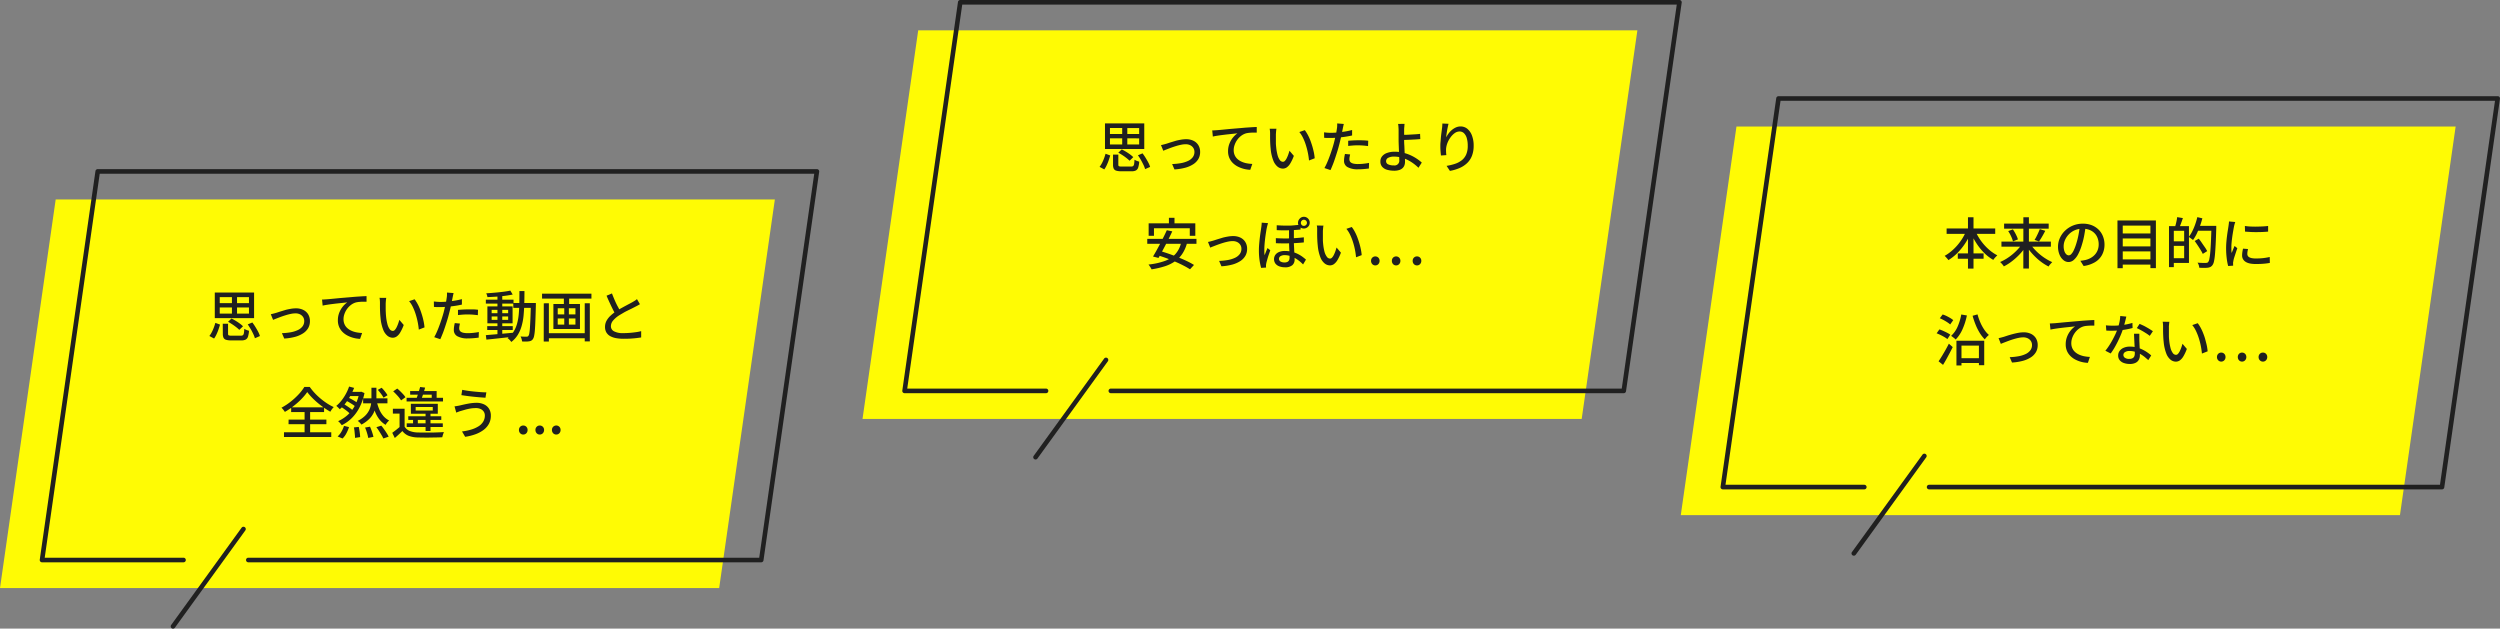 <svg xmlns="http://www.w3.org/2000/svg" viewBox="0 0 1626.04 408.87"><rect x="0" y="0" width="1626.04" height="408.87" fill="#808080" stroke="none"/><defs><style>.cls-1{fill:#fffb04;}.cls-2{fill:#202020;}</style></defs><g id="レイヤー_2" data-name="レイヤー 2"><g id="レイヤー_1-2" data-name="レイヤー 1"><polygon class="cls-1" points="1227.38 335.03 1560.97 335.03 1597.19 82.29 1129.43 82.29 1093.21 335.03 1185.21 335.03 1227.38 335.03"/><path class="cls-2" d="M1588.32,318.3H1254.73a1.5,1.5,0,0,1,0-3H1587l35.79-249.74H1158.08L1122.29,315.3h90.27a1.5,1.5,0,0,1,0,3h-92a1.5,1.5,0,0,1-1.49-1.72l36.22-252.74a1.51,1.51,0,0,1,1.49-1.28h467.76a1.52,1.52,0,0,1,1.13.51,1.54,1.54,0,0,1,.35,1.2L1589.8,317A1.5,1.5,0,0,1,1588.32,318.3Z"/><path class="cls-2" d="M1205.75,361.43a1.47,1.47,0,0,1-.88-.29,1.49,1.49,0,0,1-.33-2.09l45.82-63.27a1.5,1.5,0,1,1,2.42,1.76L1207,360.81A1.51,1.51,0,0,1,1205.75,361.43Z"/><path class="cls-2" d="M1279,149.83l3.1,1a42.13,42.13,0,0,1-3.84,7.35,40.41,40.41,0,0,1-5.07,6.3,31.29,31.29,0,0,1-5.93,4.71,6,6,0,0,0-.7-.95l-.9-1a9.24,9.24,0,0,0-.84-.83,27,27,0,0,0,4.33-3,33.71,33.71,0,0,0,4-3.95,35,35,0,0,0,3.37-4.64A34.2,34.2,0,0,0,1279,149.83Zm-12.89-1.22h31.61v3.49h-31.61Zm7.27,16.2h16.78v3.46h-16.78ZM1280,141.3h3.6v33.41H1280Zm4.68,8.64a35,35,0,0,0,3.59,6.43,33.68,33.68,0,0,0,5,5.63,26.14,26.14,0,0,0,5.83,4.07c-.27.24-.57.53-.9.88a14.26,14.26,0,0,0-1,1.1,10.76,10.76,0,0,0-.73,1,28.61,28.61,0,0,1-6-4.62,38.29,38.29,0,0,1-5-6.25,44.64,44.64,0,0,1-3.84-7.27Z"/><path class="cls-2" d="M1315.31,158.44l2.74,1.15a31.43,31.43,0,0,1-2.94,4.12,39.06,39.06,0,0,1-3.62,3.78,40.56,40.56,0,0,1-4,3.26,32.26,32.26,0,0,1-4.16,2.52,6.62,6.62,0,0,0-.68-1l-.88-1a5.66,5.66,0,0,0-.89-.84,30.44,30.44,0,0,0,4.14-2.16,34.2,34.2,0,0,0,4-2.9,37.71,37.71,0,0,0,3.53-3.37A25.81,25.81,0,0,0,1315.31,158.44Zm-13.54-1.3h32.15v3.28h-32.15Zm1.73-11.7h29v3.28h-29Zm2.67,4.86,3.06-1.11q.68,1,1.35,2.19c.44.79.83,1.57,1.17,2.32a16.52,16.52,0,0,1,.75,2l-3.24,1.29a15.4,15.4,0,0,0-.68-2.07c-.31-.78-.68-1.57-1.1-2.39S1306.62,151,1306.17,150.3Zm9.86-9h3.6v33.37H1316Zm4.39,17.17a27.22,27.22,0,0,0,2.76,3.57,34,34,0,0,0,3.51,3.36,34.41,34.41,0,0,0,4,2.9,31.27,31.27,0,0,0,4.13,2.2,11.1,11.1,0,0,0-.83.84c-.31.35-.61.7-.88,1a6.92,6.92,0,0,0-.67,1,33.14,33.14,0,0,1-4.18-2.52,35.27,35.27,0,0,1-4-3.3,43.39,43.39,0,0,1-3.6-3.83,33,33,0,0,1-2.93-4.1Zm6.3-9.43,3.57,1.08-1.35,2.5c-.47.86-.94,1.66-1.41,2.42s-.9,1.43-1.31,2l-2.92-1a22,22,0,0,0,1.24-2.18c.42-.82.83-1.66,1.21-2.52S1326.46,149.74,1326.72,149Z"/><path class="cls-2" d="M1356.57,147.06q-.36,2.77-.92,5.85a50.25,50.25,0,0,1-1.5,6.1,33.25,33.25,0,0,1-2.43,6.21,12.64,12.64,0,0,1-2.93,3.87,5.14,5.14,0,0,1-3.35,1.34,5.24,5.24,0,0,1-3.35-1.25,8.85,8.85,0,0,1-2.52-3.49,13.24,13.24,0,0,1-1-5.24,13.66,13.66,0,0,1,1.24-5.72,15.58,15.58,0,0,1,3.44-4.79,16.31,16.31,0,0,1,5.11-3.27,16.62,16.62,0,0,1,6.3-1.19,15.75,15.75,0,0,1,5.85,1,13.18,13.18,0,0,1,4.47,2.9,12.48,12.48,0,0,1,2.82,4.34,14.33,14.33,0,0,1,1,5.29,14.05,14.05,0,0,1-1.57,6.71,12.32,12.32,0,0,1-4.59,4.79,19.45,19.45,0,0,1-7.42,2.5l-2.12-3.38c.62-.07,1.2-.15,1.73-.23l1.47-.27a13.39,13.39,0,0,0,3.3-1.23,11,11,0,0,0,2.79-2.1,9.39,9.39,0,0,0,1.92-3,10.21,10.21,0,0,0,.71-3.89,11.41,11.41,0,0,0-.69-4,9,9,0,0,0-2-3.22,9.27,9.27,0,0,0-3.28-2.15,11.92,11.92,0,0,0-4.39-.77,12.73,12.73,0,0,0-5.26,1,12.41,12.41,0,0,0-6.33,6.45,9.72,9.72,0,0,0-.83,3.81,10,10,0,0,0,.5,3.41,4.81,4.81,0,0,0,1.26,2,2.35,2.35,0,0,0,1.55.65,2.37,2.37,0,0,0,1.62-.81,9.26,9.26,0,0,0,1.67-2.57,31.48,31.48,0,0,0,1.68-4.5,47,47,0,0,0,1.38-5.53,54.23,54.23,0,0,0,.81-5.74Z"/><path class="cls-2" d="M1377.23,143.39h25v31h-3.56V146.74h-18v27.68h-3.42Zm2.41,8.46h20.27v3.24h-20.27Zm0,8.42h20.27v3.24h-20.27Zm0,8.46h20.27v3.35h-20.27Z"/><path class="cls-2" d="M1410.75,147.1h3.13v26.64h-3.13Zm1.83,9.86h9.61v2.95h-9.61Zm.15-9.86h11V171h-11v-3.06h7.88V150.12h-7.88Zm3.34-5.87,3.71.61c-.38,1.15-.79,2.32-1.22,3.49s-.83,2.18-1.19,3l-2.7-.65c.17-.59.35-1.27.54-2s.37-1.52.52-2.3S1416,141.85,1416.07,141.23Zm13.11,0,3.27.76a54.85,54.85,0,0,1-1.63,5.25q-1,2.59-2.07,4.88a27.22,27.22,0,0,1-2.38,4,6.59,6.59,0,0,0-.81-.66l-1-.74a9.08,9.08,0,0,0-1-.58,21.55,21.55,0,0,0,2.29-3.63,38.18,38.18,0,0,0,1.91-4.48Q1428.6,143.64,1429.18,141.23Zm-1.73,15.52,2.66-1.52c.65.82,1.33,1.73,2,2.72s1.37,2,2,2.9,1.11,1.76,1.49,2.48l-2.88,1.8a21.44,21.44,0,0,0-1.4-2.55c-.6-1-1.24-2-1.91-3S1428.1,157.61,1427.45,156.75Zm1.26-9.83h10.8v3.13h-10.8Zm9.61,0h3.17v1.62c-.12,4.1-.25,7.58-.4,10.42s-.3,5.18-.48,7a31.31,31.31,0,0,1-.65,4.25,6,6,0,0,1-.92,2.2,4,4,0,0,1-1.4,1.24,5.82,5.82,0,0,1-1.77.48,17.08,17.08,0,0,1-2.43.09c-1,0-2,0-3-.09a6.68,6.68,0,0,0-.34-1.67,5.46,5.46,0,0,0-.81-1.64q1.77.15,3.24.18c1,0,1.7,0,2.16,0a3,3,0,0,0,.88-.11,1.56,1.56,0,0,0,.67-.47,4.7,4.7,0,0,0,.75-2,35,35,0,0,0,.58-4.14q.26-2.69.45-6.82c.13-2.76.25-6.07.34-9.94Z"/><path class="cls-2" d="M1453.84,144.4l-.27.84c-.11.35-.21.7-.29,1s-.15.63-.2.84c-.12.6-.26,1.33-.41,2.18s-.31,1.78-.47,2.77-.3,2-.43,3-.24,2-.33,3-.12,1.83-.12,2.63c0,.62,0,1.25,0,1.89s.09,1.29.16,2c.22-.48.44-1,.65-1.53s.43-1.07.65-1.6.42-1,.61-1.44l1.8,1.44c-.31.88-.65,1.87-1,2.95s-.67,2.1-1,3.08-.47,1.75-.59,2.35c0,.24-.1.53-.15.85a2.86,2.86,0,0,0,0,.81c0,.17,0,.38,0,.63s0,.49.06.7l-3.28.22a33.89,33.89,0,0,1-.93-4.93,51.37,51.37,0,0,1-.4-6.7c0-1.34.06-2.71.18-4.09s.26-2.71.43-4,.34-2.48.52-3.56.32-2,.42-2.7c.07-.46.14-.95.2-1.48s.1-1,.12-1.51Zm8.31,17.57c-.14.62-.25,1.18-.34,1.69a9.61,9.61,0,0,0-.12,1.51,2.53,2.53,0,0,0,.27,1.15,2.37,2.37,0,0,0,.9.94,5.55,5.55,0,0,0,1.72.63,13.87,13.87,0,0,0,2.72.23,44,44,0,0,0,4.59-.23,39.29,39.29,0,0,0,4.38-.74l.07,3.85a38.1,38.1,0,0,1-3.94.52c-1.5.14-3.23.2-5.17.2q-4.57,0-6.75-1.49a4.74,4.74,0,0,1-2.18-4.12,14.64,14.64,0,0,1,.15-2,24,24,0,0,1,.46-2.39Zm-2.05-15a34,34,0,0,0,3.58.36c1.34.07,2.71.1,4.13.07s2.77-.07,4.06-.14,2.42-.17,3.35-.29v3.67c-1,.1-2.19.18-3.49.24s-2.63.09-4,.09-2.73,0-4-.09-2.5-.14-3.53-.24Z"/><path class="cls-2" d="M1259.62,216.79l1.8-2.55a26,26,0,0,1,2.52,1c.89.39,1.73.8,2.54,1.22a13.87,13.87,0,0,1,2,1.21l-1.87,2.88a16.87,16.87,0,0,0-1.91-1.3c-.77-.45-1.59-.9-2.47-1.33S1260.46,217.11,1259.62,216.79Zm1.26,18.22c.62-.94,1.32-2,2.1-3.29s1.57-2.61,2.36-4,1.54-2.82,2.23-4.19l2.52,2.23c-.62,1.25-1.29,2.55-2,3.89s-1.43,2.66-2.16,4-1.45,2.52-2.15,3.67Zm.79-28,1.87-2.48a19.35,19.35,0,0,1,2.5,1q1.32.65,2.49,1.35a12.61,12.61,0,0,1,1.89,1.35l-2,2.81a13.16,13.16,0,0,0-1.86-1.42c-.75-.49-1.56-1-2.41-1.44A24.74,24.74,0,0,0,1261.67,207Zm14-2.45,3.63.62a42.75,42.75,0,0,1-2.84,8.92,22.8,22.8,0,0,1-4.46,6.74,8.34,8.34,0,0,0-.83-.78q-.54-.45-1.14-.9a10,10,0,0,0-1-.7,17.62,17.62,0,0,0,4.23-6A34.54,34.54,0,0,0,1275.64,204.55Zm-3.17,17.07h18.07v15.91h-3.45V224.79h-11.34v12.92h-3.28Zm1.8,11.34h14.65v3.13h-14.65Zm11.92-28.48a36.11,36.11,0,0,0,1.78,5.15,28.21,28.21,0,0,0,2.54,4.68,18,18,0,0,0,3.06,3.53,15.44,15.44,0,0,0-1.89,1.87c-.3.36-.56.7-.78,1a22.21,22.21,0,0,1-3.24-4.12,34.68,34.68,0,0,1-2.68-5.31,52,52,0,0,1-2-5.91Z"/><path class="cls-2" d="M1299.9,219.93c.53-.1,1.11-.23,1.75-.4l1.82-.5c.62-.22,1.43-.48,2.43-.8s2.09-.63,3.29-.95,2.41-.59,3.62-.81a19.24,19.24,0,0,1,3.44-.32,10.67,10.67,0,0,1,4.75,1,7.71,7.71,0,0,1,3.2,2.88,8.28,8.28,0,0,1,1.15,4.43,8.92,8.92,0,0,1-1.13,4.54,10.25,10.25,0,0,1-3.31,3.42,18.16,18.16,0,0,1-5.26,2.28,34.6,34.6,0,0,1-7,1.1l-1.51-3.49a38.81,38.81,0,0,0,5.61-.58,18.14,18.14,0,0,0,4.63-1.4,8.24,8.24,0,0,0,3.13-2.41,5.56,5.56,0,0,0,1.14-3.49,4.7,4.7,0,0,0-.72-2.6,5.05,5.05,0,0,0-2-1.76,6.5,6.5,0,0,0-3-.65,14.74,14.74,0,0,0-2.92.33c-1.08.21-2.19.5-3.33.84s-2.24.72-3.31,1.12-2,.76-2.9,1.1-1.56.62-2.09.86Z"/><path class="cls-2" d="M1333.24,210.39l1.94-.09,1.41-.09,2.61-.24,3.72-.36,4.47-.39,4.86-.42c1.29-.12,2.54-.22,3.74-.3s2.33-.16,3.38-.22,2-.1,2.81-.13v3.64c-.64,0-1.4,0-2.25,0s-1.7.07-2.54.14a12.19,12.19,0,0,0-2.19.36,9.94,9.94,0,0,0-3.28,1.69,12.27,12.27,0,0,0-2.52,2.67,13.44,13.44,0,0,0-1.62,3.18,10.23,10.23,0,0,0-.57,3.3,8,8,0,0,0,.68,3.42,7.5,7.5,0,0,0,1.87,2.5,10.57,10.57,0,0,0,2.72,1.69,15.45,15.45,0,0,0,3.28,1,24.43,24.43,0,0,0,3.54.4L1358,236a19.18,19.18,0,0,1-4.19-.61,19.55,19.55,0,0,1-3.93-1.49,13,13,0,0,1-3.27-2.38,10.5,10.5,0,0,1-2.24-3.29,10.73,10.73,0,0,1-.8-4.29,13.43,13.43,0,0,1,.91-5,14.65,14.65,0,0,1,2.34-4,14.07,14.07,0,0,1,2.86-2.68c-.72.1-1.6.2-2.66.31l-3.4.36c-1.21.13-2.43.28-3.66.43s-2.38.32-3.47.49-2,.34-2.83.54Z"/><path class="cls-2" d="M1383,205.92c-.14.6-.33,1.36-.55,2.27s-.48,1.87-.76,2.88-.56,2-.85,2.92a58.36,58.36,0,0,1-2.16,5.49c-.86,1.93-1.8,3.81-2.8,5.63a41.51,41.51,0,0,1-3.06,4.79l-3.46-1.77a34.62,34.62,0,0,0,2.41-3.29q1.18-1.82,2.25-3.78c.71-1.31,1.35-2.58,1.93-3.82s1-2.36,1.4-3.4a38.9,38.9,0,0,0,1.12-4.07,23.29,23.29,0,0,0,.57-4.24Zm-13.28,5.69c.72.07,1.48.13,2.29.16s1.56.06,2.28.06c1.39,0,2.82-.07,4.27-.2s2.89-.34,4.32-.61a36.84,36.84,0,0,0,4.08-1l.11,3.31q-1.65.47-3.78.87c-1.41.26-2.89.48-4.43.64a41.46,41.46,0,0,1-4.57.26c-.67,0-1.38,0-2.12,0l-2.2-.07Zm21.74,5.47q0,1.13,0,2.13c0,.67,0,1.36,0,2.08,0,.56.06,1.27.09,2.15s.08,1.8.13,2.79.09,1.92.13,2.8,0,1.61,0,2.16a5.8,5.8,0,0,1-.67,2.78,4.76,4.76,0,0,1-2.1,2,8.15,8.15,0,0,1-3.82.76,11.43,11.43,0,0,1-3.8-.61,6.16,6.16,0,0,1-2.73-1.84,4.64,4.64,0,0,1-1-3.1,4.87,4.87,0,0,1,1-3,6.3,6.3,0,0,1,2.64-2,9.8,9.8,0,0,1,3.93-.74,17.44,17.44,0,0,1,5.68.89,22.11,22.11,0,0,1,4.67,2.19,29,29,0,0,1,3.58,2.65l-1.91,3.06c-.7-.63-1.46-1.28-2.3-2a20.71,20.71,0,0,0-2.79-1.91,16.87,16.87,0,0,0-3.32-1.46,12.33,12.33,0,0,0-3.79-.58,5.21,5.21,0,0,0-2.9.72,2.15,2.15,0,0,0-1.1,1.84,2.25,2.25,0,0,0,1,1.87,4.6,4.6,0,0,0,2.79.72,4.48,4.48,0,0,0,2.18-.45,2.49,2.49,0,0,0,1.14-1.24,4.75,4.75,0,0,0,.32-1.76c0-.63,0-1.47-.05-2.52s-.09-2.2-.15-3.42l-.18-3.69q-.09-1.86-.12-3.3Zm6.77,1.37a24.13,24.13,0,0,0-2.52-1.78c-1-.64-2-1.25-3.09-1.84s-2-1.06-2.81-1.42l1.83-2.77c.65.29,1.38.63,2.2,1s1.63.84,2.45,1.3,1.57.9,2.27,1.35,1.27.82,1.72,1.13Z"/><path class="cls-2" d="M1411,209.31a12.08,12.08,0,0,0-.18,1.22c0,.48-.09,1-.13,1.44s0,.89,0,1.22c0,.75,0,1.58,0,2.49s0,1.84,0,2.79.08,1.89.18,2.82a31.23,31.23,0,0,0,.86,5,9.75,9.75,0,0,0,1.48,3.31,2.58,2.58,0,0,0,2.09,1.19,1.78,1.78,0,0,0,1.3-.65,7.33,7.33,0,0,0,1.15-1.72,20.67,20.67,0,0,0,1-2.36c.3-.85.55-1.68.77-2.47l2.84,3.35a28,28,0,0,1-2.28,4.88,8.57,8.57,0,0,1-2.32,2.61,4.49,4.49,0,0,1-2.52.79,5.59,5.59,0,0,1-3.44-1.24,9.69,9.69,0,0,1-2.83-4.09,28,28,0,0,1-1.69-7.59q-.18-1.59-.27-3.42c-.06-1.23-.1-2.39-.11-3.5s0-2,0-2.73c0-.46,0-1-.05-1.68a9.71,9.71,0,0,0-.23-1.71Zm18.43.9a21.85,21.85,0,0,1,1.89,2.93,30.24,30.24,0,0,1,1.67,3.62c.51,1.29,1,2.62,1.35,4s.73,2.67,1,4a30.51,30.51,0,0,1,.54,3.75l-3.7,1.44c-.15-1.56-.39-3.19-.72-4.9a47.55,47.55,0,0,0-1.3-5.06,37.52,37.52,0,0,0-1.85-4.71,18,18,0,0,0-2.43-3.84Z"/><path class="cls-2" d="M1444.77,235.19a2.61,2.61,0,0,1-2-.85,2.91,2.91,0,0,1-.81-2.1,2.86,2.86,0,0,1,.81-2.11,2.79,2.79,0,0,1,3.93,0,2.86,2.86,0,0,1,.81,2.11,2.91,2.91,0,0,1-.81,2.1A2.61,2.61,0,0,1,1444.77,235.19Zm13.53,0a2.59,2.59,0,0,1-2-.85,2.93,2.93,0,0,1-.79-2.1,2.89,2.89,0,0,1,.79-2.11,2.8,2.8,0,0,1,3.94,0,2.86,2.86,0,0,1,.81,2.11,2.91,2.91,0,0,1-.81,2.1A2.59,2.59,0,0,1,1458.3,235.19Zm13.54,0a2.65,2.65,0,0,1-2-.85,2.91,2.91,0,0,1-.81-2.1,2.86,2.86,0,0,1,.81-2.11,2.72,2.72,0,0,1,2-.81,2.66,2.66,0,0,1,2,.81,2.86,2.86,0,0,1,.81,2.11,2.91,2.91,0,0,1-.81,2.1A2.59,2.59,0,0,1,1471.84,235.19Z"/><polygon class="cls-1" points="695.17 272.47 1028.76 272.47 1064.98 19.73 597.22 19.73 561 272.47 653 272.47 695.17 272.47"/><path class="cls-2" d="M1056.11,255.74H722.52a1.5,1.5,0,0,1,0-3h332.29L1090.59,3H625.86L590.08,252.74h90.27a1.5,1.5,0,0,1,0,3h-92a1.5,1.5,0,0,1-1.48-1.71L623.08,1.29A1.5,1.5,0,0,1,624.56,0h467.77a1.5,1.5,0,0,1,1.48,1.71l-36.22,252.74A1.5,1.5,0,0,1,1056.11,255.74Z"/><path class="cls-2" d="M673.54,298.87a1.53,1.53,0,0,1-.88-.28,1.5,1.5,0,0,1-.33-2.1l45.81-63.26a1.5,1.5,0,1,1,2.43,1.76l-45.81,63.26A1.49,1.49,0,0,1,673.54,298.87Z"/><path class="cls-2" d="M719.06,100l3.06,1.12c-.29,1-.63,2-1,3.13s-.82,2.17-1.3,3.2a16.45,16.45,0,0,1-1.58,2.74l-3.06-1.66a17.13,17.13,0,0,0,1.6-2.53,26,26,0,0,0,1.31-3C718.47,102,718.79,101,719.06,100Zm-.36-19.73h25.55V96.93H718.7Zm3.23,3v3.89h19V83.28Zm0,6.7v4h19V90Zm2,10.58h3.45v6.55c0,.53.14.87.4,1a4.61,4.61,0,0,0,1.84.22h6.15A2,2,0,0,0,737,108a2.05,2.05,0,0,0,.62-1.26,19.17,19.17,0,0,0,.27-2.86,6.6,6.6,0,0,0,.93.5,9.66,9.66,0,0,0,1.14.45c.39.14.74.24,1,.31a14.83,14.83,0,0,1-.68,3.87,3.32,3.32,0,0,1-1.5,1.87,6.05,6.05,0,0,1-2.79.52h-6.73A10.87,10.87,0,0,1,726,111a2.63,2.63,0,0,1-1.62-1.32,6,6,0,0,1-.45-2.57Zm3.45-1.26,2.24-2.12c.88.43,1.8.93,2.75,1.51s1.84,1.17,2.67,1.78a18.8,18.8,0,0,1,2.06,1.75l-2.41,2.34a19.43,19.43,0,0,0-2-1.75c-.8-.63-1.67-1.26-2.61-1.87S728.22,99.78,727.33,99.3Zm2.52-17.71h3.32V95.67h-3.32ZM740.12,101l3-1.26c.69.91,1.37,1.89,2,2.93s1.26,2.08,1.78,3.1a15.28,15.28,0,0,1,1.16,2.79L744.79,110a15.67,15.67,0,0,0-1.06-2.77c-.49-1-1.05-2.1-1.67-3.19S740.79,101.89,740.12,101Z"/><path class="cls-2" d="M755.13,94.37c.52-.1,1.11-.23,1.74-.4s1.25-.33,1.82-.5,1.43-.48,2.43-.79,2.09-.63,3.29-1,2.41-.59,3.62-.81a20.21,20.21,0,0,1,3.44-.32,10.67,10.67,0,0,1,4.75,1,7.6,7.6,0,0,1,3.21,2.88,8.35,8.35,0,0,1,1.15,4.43,9,9,0,0,1-1.13,4.53,10.28,10.28,0,0,1-3.32,3.42,18.37,18.37,0,0,1-5.25,2.29,35.42,35.42,0,0,1-7,1.1l-1.51-3.5a40.46,40.46,0,0,0,5.62-.57,18.18,18.18,0,0,0,4.62-1.41,8.18,8.18,0,0,0,3.14-2.41,5.59,5.59,0,0,0,1.13-3.49,4.67,4.67,0,0,0-.72-2.59,5.08,5.08,0,0,0-2-1.77,6.5,6.5,0,0,0-3-.64,14.66,14.66,0,0,0-2.91.32c-1.08.22-2.19.5-3.33.85s-2.25.72-3.32,1.11-2,.76-2.89,1.1-1.56.62-2.09.86Z"/><path class="cls-2" d="M788.46,84.83q1,0,1.95-.09l1.4-.09,2.61-.23,3.73-.36c1.39-.14,2.88-.27,4.46-.4l4.86-.41c1.3-.12,2.54-.23,3.74-.31l3.39-.22c1-.06,2-.1,2.81-.12v3.63c-.65,0-1.4,0-2.25,0s-1.7.07-2.54.14a14.64,14.64,0,0,0-2.2.36,9.82,9.82,0,0,0-3.27,1.7,11.56,11.56,0,0,0-2.52,2.66A12.79,12.79,0,0,0,803,94.32a9.89,9.89,0,0,0-.58,3.29,8,8,0,0,0,.69,3.42,7.27,7.27,0,0,0,1.87,2.5,10.25,10.25,0,0,0,2.71,1.69,14.53,14.53,0,0,0,3.28,1,24.56,24.56,0,0,0,3.55.4l-1.33,3.82a19.28,19.28,0,0,1-4.2-.62,18.67,18.67,0,0,1-3.92-1.49,13.07,13.07,0,0,1-3.28-2.38,10.35,10.35,0,0,1-2.23-3.29,10.71,10.71,0,0,1-.81-4.28,13.29,13.29,0,0,1,.92-5,14.74,14.74,0,0,1,2.34-4,13.55,13.55,0,0,1,2.86-2.68l-2.67.3-3.4.36c-1.21.13-2.43.28-3.65.43s-2.38.32-3.48.49-2,.35-2.82.54Z"/><path class="cls-2" d="M830.22,83.75c-.07.34-.13.74-.18,1.22s-.09,1-.12,1.44-.06.89-.06,1.23c0,.74,0,1.57,0,2.48s0,1.84,0,2.79.09,1.89.19,2.83a30.52,30.52,0,0,0,.86,5,9.65,9.65,0,0,0,1.47,3.31,2.61,2.61,0,0,0,2.09,1.19,1.8,1.8,0,0,0,1.3-.65,7.11,7.11,0,0,0,1.15-1.73,20.67,20.67,0,0,0,1-2.36c.3-.85.56-1.67.77-2.46l2.85,3.34a28,28,0,0,1-2.29,4.88,8.44,8.44,0,0,1-2.32,2.61,4.44,4.44,0,0,1-2.52.79,5.59,5.59,0,0,1-3.44-1.24,9.71,9.71,0,0,1-2.82-4.08,27.65,27.65,0,0,1-1.7-7.6q-.18-1.59-.27-3.42c-.06-1.22-.09-2.39-.1-3.49s0-2,0-2.74c0-.45,0-1-.06-1.67a8.74,8.74,0,0,0-.23-1.71Zm18.44.9a23.6,23.6,0,0,1,1.88,2.93,31,31,0,0,1,1.68,3.62q.75,2,1.35,4c.39,1.35.72,2.68,1,4a34.75,34.75,0,0,1,.54,3.74l-3.71,1.44a45.89,45.89,0,0,0-.72-4.89,46.94,46.94,0,0,0-1.3-5.06,34.83,34.83,0,0,0-1.85-4.72,18.2,18.2,0,0,0-2.43-3.83Z"/><path class="cls-2" d="M865.54,86.38c1.39,0,2.87-.07,4.43-.22s3.15-.35,4.77-.61,3.18-.59,4.69-1v3.56c-1.48.34-3.06.63-4.71.87s-3.28.42-4.86.55-3,.2-4.36.2q-1.21,0-2.25,0c-.68,0-1.36-.06-2-.11l-.07-3.53c.88.1,1.67.17,2.35.22S864.87,86.38,865.54,86.38Zm8.5-5.76c-.13.43-.25,1-.38,1.6s-.24,1.13-.31,1.49c-.17.84-.37,1.85-.59,3s-.5,2.38-.8,3.65-.6,2.51-.91,3.71-.7,2.65-1.16,4.14-.94,3-1.45,4.52-1,3-1.55,4.32-1,2.55-1.53,3.58l-3.93-1.33a34.34,34.34,0,0,0,1.66-3.33c.58-1.31,1.14-2.71,1.69-4.21s1.07-3,1.55-4.48.89-2.86,1.22-4.11c.22-.84.44-1.72.65-2.64s.42-1.82.61-2.69.35-1.67.47-2.43.22-1.38.29-1.89a11.29,11.29,0,0,0,.16-1.76c0-.6,0-1.09,0-1.48Zm4.1,19.83c-.12.56-.23,1.1-.33,1.64a9.2,9.2,0,0,0-.14,1.5,3,3,0,0,0,.24,1.17,2.37,2.37,0,0,0,.82,1,4.9,4.9,0,0,0,1.69.68,13,13,0,0,0,2.83.25,31.52,31.52,0,0,0,3.6-.2c1.23-.13,2.42-.3,3.6-.52l-.11,3.64c-1,.12-2.1.23-3.29.34s-2.47.16-3.84.16a13.18,13.18,0,0,1-6.71-1.4,4.48,4.48,0,0,1-2.32-4.07,14.63,14.63,0,0,1,.18-2.29c.12-.75.26-1.49.43-2.21Zm-1.26-8.89c1-.09,2.06-.17,3.24-.23s2.34-.09,3.49-.09,2.12,0,3.19.05,2.1.12,3.11.24L889.8,95c-.91-.12-1.89-.23-2.93-.32s-2.11-.15-3.19-.15-2.32,0-3.44.09-2.23.17-3.36.31Z"/><path class="cls-2" d="M913.56,80.58q-.07.47-.12,1.14c0,.44-.07.91-.11,1.4s-.06.94-.06,1.35c0,.82,0,1.78,0,2.88s0,2.23,0,3.38c0,1,0,2.15.1,3.48s.12,2.7.19,4.1.14,2.71.2,3.93.09,2.2.09,3a6.66,6.66,0,0,1-.36,2.19,4.81,4.81,0,0,1-1.17,1.86,5.56,5.56,0,0,1-2.18,1.27,10.21,10.21,0,0,1-3.35.47,16.45,16.45,0,0,1-4.55-.59,6.71,6.71,0,0,1-3.22-1.93,5.11,5.11,0,0,1-1.19-3.53,5.18,5.18,0,0,1,1-3.16A6.89,6.89,0,0,1,902,99.54a14,14,0,0,1,5.26-.85,22.59,22.59,0,0,1,5.29.61,27.33,27.33,0,0,1,4.82,1.64,28.1,28.1,0,0,1,4.14,2.29,26.88,26.88,0,0,1,3.24,2.52l-2.16,3.38a28.39,28.39,0,0,0-3.06-2.63,27.19,27.19,0,0,0-3.78-2.36,22.34,22.34,0,0,0-4.32-1.67,17.64,17.64,0,0,0-4.64-.61,7.82,7.82,0,0,0-3.89.79,2.42,2.42,0,0,0-1.37,2.16,2.22,2.22,0,0,0,1.35,2.09,8.17,8.17,0,0,0,3.62.68,3.1,3.1,0,0,0,3.6-3.6c0-.62,0-1.49-.07-2.61s-.1-2.33-.15-3.63-.09-2.58-.14-3.82-.07-2.3-.07-3.19c0-.72,0-1.46,0-2.23s0-1.5,0-2.21V84.47c0-.53-.05-1-.07-1.53s-.06-.94-.11-1.35a7.86,7.86,0,0,0-.18-1Zm-2.27,7.09h2.34c1,0,2.06,0,3.23-.11l3.52-.2c1.19-.07,2.28-.17,3.26-.29l.15,3.39c-1,.09-2.08.18-3.28.25l-3.55.18-3.24.12c-1,0-1.79.06-2.39.06Z"/><path class="cls-2" d="M942.15,80.51c-.15.55-.3,1.22-.47,2s-.33,1.59-.47,2.43-.27,1.65-.38,2.43-.18,1.46-.23,2a18.33,18.33,0,0,1,1.53-2.48,13.31,13.31,0,0,1,2.14-2.31,11.3,11.3,0,0,1,2.66-1.69,7.4,7.4,0,0,1,3.06-.65,6.86,6.86,0,0,1,4.38,1.53,10.21,10.21,0,0,1,3,4.34,18.21,18.21,0,0,1,1.12,6.7,17.75,17.75,0,0,1-1.12,6.55,13,13,0,0,1-3.17,4.75,16.88,16.88,0,0,1-4.89,3.19,28,28,0,0,1-6.27,1.85l-2.16-3.27a34,34,0,0,0,5.47-1.32,14.51,14.51,0,0,0,4.4-2.32,9.76,9.76,0,0,0,2.89-3.78,13.78,13.78,0,0,0,1-5.65,17.45,17.45,0,0,0-.61-4.9,7.31,7.31,0,0,0-1.8-3.24,4,4,0,0,0-2.92-1.15,5.39,5.39,0,0,0-3.17,1.08,11.72,11.72,0,0,0-2.71,2.77,15.75,15.75,0,0,0-2,3.64,13.76,13.76,0,0,0-.88,3.74,16.43,16.43,0,0,0,0,1.87,18.7,18.7,0,0,0,.19,2.27l-3.52.25c-.08-.67-.16-1.51-.25-2.53s-.15-2.12-.15-3.3c0-.86,0-1.79.11-2.79s.15-2,.25-3.06.21-2.06.34-3,.25-1.88.34-2.7a16.79,16.79,0,0,0,.2-1.8q.06-.87.09-1.62Z"/><path class="cls-2" d="M746.2,155.35h32v3.24h-32Zm22.07,2.2,3.78.54a23,23,0,0,1-3.14,7.11,18.61,18.61,0,0,1-4.87,4.9,25.52,25.52,0,0,1-6.64,3.16,55.52,55.52,0,0,1-8.43,1.93,4.59,4.59,0,0,0-.5-1l-.74-1.13a7.8,7.8,0,0,0-.74-1,45.88,45.88,0,0,0,10.41-2.25,17.44,17.44,0,0,0,7.07-4.51A16.59,16.59,0,0,0,768.27,157.55ZM747.1,145.27h30.35v8.1h-3.6v-4.89H750.56v4.89H747.1Zm11.81,4.47,3.56.75q-1,2.16-2.16,4.47c-.77,1.53-1.55,3.08-2.36,4.64s-1.59,3-2.35,4.43-1.47,2.64-2.09,3.74l-3.57-.93c.68-1.11,1.4-2.35,2.18-3.75s1.57-2.86,2.38-4.41,1.59-3.09,2.36-4.62S758.31,151.08,758.91,149.74Zm-6.63,16,2.42-2.41c1.82.51,3.75,1.11,5.77,1.82s4,1.46,6,2.27,3.87,1.62,5.62,2.46a44.67,44.67,0,0,1,4.5,2.45L774,175.15a48.58,48.58,0,0,0-4.28-2.44q-2.52-1.31-5.49-2.58t-6.05-2.39C756.12,167,754.16,166.35,752.28,165.79Zm8-24.08h3.63v6.16h-3.63Z"/><path class="cls-2" d="M785.69,157.37c.53-.1,1.11-.23,1.75-.4s1.24-.33,1.81-.5,1.44-.48,2.44-.79,2.09-.63,3.29-1,2.4-.59,3.62-.81a20.11,20.11,0,0,1,3.44-.32,10.71,10.71,0,0,1,4.75,1,7.58,7.58,0,0,1,3.2,2.88,8.26,8.26,0,0,1,1.15,4.43,8.91,8.91,0,0,1-1.13,4.53,10.25,10.25,0,0,1-3.31,3.42,18.56,18.56,0,0,1-5.26,2.29,35.44,35.44,0,0,1-7,1.1l-1.51-3.5a40.31,40.31,0,0,0,5.61-.57,18.26,18.26,0,0,0,4.63-1.41,8.22,8.22,0,0,0,3.13-2.41,5.54,5.54,0,0,0,1.14-3.49,4.67,4.67,0,0,0-.72-2.59,5.08,5.08,0,0,0-2-1.77,6.52,6.52,0,0,0-3-.64,14.67,14.67,0,0,0-2.92.32c-1.08.22-2.19.5-3.33.85s-2.24.72-3.31,1.11-2,.76-2.9,1.1-1.56.62-2.09.86Z"/><path class="cls-2" d="M824.75,145.13c-.07.22-.16.5-.25.85s-.19.69-.27,1-.15.63-.2.85c-.14.6-.29,1.34-.43,2.23s-.3,1.86-.45,2.93-.29,2.15-.41,3.24-.22,2.14-.29,3.13-.11,1.88-.11,2.65,0,1.3,0,2,.1,1.32.2,2c.17-.48.36-1,.58-1.56s.43-1.12.66-1.66l.63-1.46,1.8,1.44c-.31.89-.64,1.86-1,2.9s-.66,2-.93,3-.49,1.73-.63,2.36c-.05.24-.1.51-.15.83a5,5,0,0,0-.07.79c0,.19,0,.41,0,.66s0,.49.06.71l-3.24.21a39.41,39.41,0,0,1-1-4.84,45.1,45.1,0,0,1-.44-6.57c0-1.34.06-2.74.19-4.19s.26-2.87.43-4.25.34-2.64.52-3.78.32-2.07.41-2.79c.08-.46.13-1,.18-1.5s.09-1,.11-1.49Zm16.81,3v8.39c0,1.18,0,2.34.08,3.49s.1,2.26.16,3.33.11,2.07.16,3,.07,1.79.07,2.55a4.58,4.58,0,0,1-1.53,3.62,7,7,0,0,1-4.7,1.35,10.63,10.63,0,0,1-3.63-.59,5.84,5.84,0,0,1-2.58-1.78,5,5,0,0,1-.18-5.58,5.47,5.47,0,0,1,2.34-1.93,9.4,9.4,0,0,1,4-.74,18.27,18.27,0,0,1,4.64.56,19.22,19.22,0,0,1,3.82,1.42,21.83,21.83,0,0,1,3,1.84c.87.65,1.61,1.25,2.21,1.8L847.54,172a23.65,23.65,0,0,0-3.67-3.13,18.3,18.3,0,0,0-4.07-2.14,11.88,11.88,0,0,0-4.18-.78,5.11,5.11,0,0,0-2.75.65,2,2,0,0,0-1,1.69,2,2,0,0,0,1,1.8,4.77,4.77,0,0,0,2.59.61,4,4,0,0,0,2-.41,2.39,2.39,0,0,0,1-1.1,4.05,4.05,0,0,0,.28-1.58c0-.55,0-1.25,0-2.09s-.07-1.77-.13-2.79-.11-2.06-.14-3.11-.06-2.06-.06-3v-8.5Zm-11.73,6.77q3.34.21,6.57.2t6.17-.24c2-.14,3.79-.31,5.47-.5v3.31c-1.53.17-3.3.31-5.31.43s-4.1.19-6.28.2-4.38,0-6.59-.12Zm.57-8.39c2.07.15,4,.22,5.85.24s3.57,0,5.19-.17,3.11-.26,4.48-.43v3.13c-1.34.15-2.83.27-4.45.36s-3.35.15-5.2.17-3.8,0-5.87-.13Zm13.86-1.58a3.78,3.78,0,0,1,1.1-2.72A3.57,3.57,0,0,1,848,141a3.67,3.67,0,0,1,2.74,1.13,3.76,3.76,0,0,1,1.12,2.72,3.64,3.64,0,0,1-1.12,2.68,3.76,3.76,0,0,1-2.74,1.1,3.76,3.76,0,0,1-3.78-3.78Zm1.84,0a1.94,1.94,0,0,0,.56,1.4,1.82,1.82,0,0,0,1.38.58,2,2,0,0,0,1.43-.58,1.89,1.89,0,0,0,.59-1.4,2,2,0,0,0-2-2,1.8,1.8,0,0,0-1.38.6A2,2,0,0,0,846.1,144.88Z"/><path class="cls-2" d="M860.79,146.75c-.07.34-.13.74-.18,1.22s-.09,1-.13,1.44-.05.89-.05,1.23c0,.74,0,1.57,0,2.48s0,1.84,0,2.79.08,1.89.18,2.83a31.64,31.64,0,0,0,.86,5A9.84,9.84,0,0,0,863,167a2.61,2.61,0,0,0,2.09,1.19,1.79,1.79,0,0,0,1.29-.65,7.12,7.12,0,0,0,1.16-1.73,22.66,22.66,0,0,0,1-2.36q.45-1.28.78-2.46l2.84,3.34a28.76,28.76,0,0,1-2.28,4.88,8.57,8.57,0,0,1-2.32,2.61,4.49,4.49,0,0,1-2.52.79,5.57,5.57,0,0,1-3.44-1.24,9.63,9.63,0,0,1-2.83-4.08,27.68,27.68,0,0,1-1.69-7.6q-.18-1.59-.27-3.42c-.06-1.22-.1-2.39-.11-3.49s0-2,0-2.74c0-.45,0-1,0-1.67a9.58,9.58,0,0,0-.23-1.71Zm18.43.9a22.51,22.51,0,0,1,1.89,2.93,31,31,0,0,1,1.67,3.62q.76,2,1.35,4c.4,1.35.73,2.68,1,4a30.36,30.36,0,0,1,.54,3.74L882,167.34a48.47,48.47,0,0,0-.71-4.89,46.94,46.94,0,0,0-1.3-5.06,36.22,36.22,0,0,0-1.86-4.72,17.78,17.78,0,0,0-2.42-3.83Z"/><path class="cls-2" d="M894.56,172.63a2.64,2.64,0,0,1-2-.84,3,3,0,0,1-.81-2.11,2.84,2.84,0,0,1,.81-2.1,2.79,2.79,0,0,1,3.93,0,2.84,2.84,0,0,1,.81,2.1,3,3,0,0,1-.81,2.11A2.63,2.63,0,0,1,894.56,172.63Zm13.53,0a2.61,2.61,0,0,1-2-.84,3,3,0,0,1-.79-2.11,2.87,2.87,0,0,1,.79-2.1,2.8,2.8,0,0,1,3.94,0,2.84,2.84,0,0,1,.81,2.1,3,3,0,0,1-.81,2.11A2.62,2.62,0,0,1,908.09,172.63Zm13.54,0a2.66,2.66,0,0,1-2-.84,3,3,0,0,1-.81-2.11,2.84,2.84,0,0,1,.81-2.1,2.71,2.71,0,0,1,2-.81,2.66,2.66,0,0,1,2,.81,2.84,2.84,0,0,1,.81,2.1,3,3,0,0,1-.81,2.11A2.62,2.62,0,0,1,921.63,172.63Z"/><polygon class="cls-1" points="134.17 382.47 467.76 382.47 503.98 129.73 36.22 129.73 0 382.47 92 382.47 134.17 382.47"/><path class="cls-2" d="M495.11,365.74H161.52a1.5,1.5,0,1,1,0-3H493.81L529.59,113H64.86L29.08,362.74h90.27a1.5,1.5,0,1,1,0,3h-92A1.5,1.5,0,0,1,25.86,364L62.08,111.29A1.5,1.5,0,0,1,63.56,110H531.33a1.5,1.5,0,0,1,1.48,1.71L496.59,364.45A1.5,1.5,0,0,1,495.11,365.74Z"/><path class="cls-2" d="M112.54,408.87a1.53,1.53,0,0,1-.88-.28,1.5,1.5,0,0,1-.33-2.1l45.81-63.26a1.5,1.5,0,1,1,2.43,1.76l-45.81,63.26A1.49,1.49,0,0,1,112.54,408.87Z"/><path class="cls-2" d="M140.06,210l3.06,1.12c-.29,1-.63,2-1,3.13s-.82,2.17-1.3,3.2a16.45,16.45,0,0,1-1.58,2.74l-3.06-1.66a17.13,17.13,0,0,0,1.6-2.53,26,26,0,0,0,1.31-3C139.47,212,139.79,211,140.06,210Zm-.36-19.73h25.56v16.64H139.7Zm3.23,3v3.89h19v-3.89Zm0,6.7v4h19v-4Zm1.95,10.58h3.45v6.55c0,.53.14.87.4,1a4.61,4.61,0,0,0,1.84.22h6.15A2.08,2.08,0,0,0,158,218a2.11,2.11,0,0,0,.61-1.26,19.17,19.17,0,0,0,.27-2.86,6.6,6.6,0,0,0,.93.5,9.66,9.66,0,0,0,1.14.45c.39.14.74.24,1,.31a14.83,14.83,0,0,1-.68,3.87,3.32,3.32,0,0,1-1.5,1.87,6.05,6.05,0,0,1-2.79.52h-6.73A10.87,10.87,0,0,1,147,221a2.63,2.63,0,0,1-1.62-1.32,6,6,0,0,1-.45-2.57Zm3.45-1.26,2.24-2.12c.88.43,1.8.93,2.75,1.51s1.84,1.17,2.67,1.78a20,20,0,0,1,2.07,1.75l-2.42,2.34a19.43,19.43,0,0,0-2-1.75c-.8-.63-1.67-1.26-2.61-1.87S149.22,209.78,148.33,209.3Zm2.52-17.71h3.32v14.08h-3.32ZM161.12,211l3-1.26c.69.91,1.37,1.89,2,2.93s1.26,2.08,1.78,3.1a15.28,15.28,0,0,1,1.16,2.79L165.79,220a15.67,15.67,0,0,0-1.06-2.77c-.49-1-1-2.1-1.67-3.19S161.79,211.89,161.12,211Z"/><path class="cls-2" d="M176.13,204.37c.52-.1,1.11-.23,1.74-.4s1.25-.33,1.82-.5,1.43-.48,2.43-.79,2.09-.63,3.29-1,2.41-.59,3.62-.81a20.21,20.21,0,0,1,3.44-.32,10.67,10.67,0,0,1,4.75,1,7.6,7.6,0,0,1,3.21,2.88,8.35,8.35,0,0,1,1.15,4.43,9,9,0,0,1-1.13,4.53,10.28,10.28,0,0,1-3.32,3.42,18.37,18.37,0,0,1-5.25,2.29,35.42,35.42,0,0,1-7,1.1l-1.51-3.5a40.46,40.46,0,0,0,5.62-.57,18.18,18.18,0,0,0,4.62-1.41,8.18,8.18,0,0,0,3.14-2.41,5.59,5.59,0,0,0,1.13-3.49,4.67,4.67,0,0,0-.72-2.59,5.08,5.08,0,0,0-2-1.77,6.5,6.5,0,0,0-3-.64,14.66,14.66,0,0,0-2.91.32c-1.08.22-2.19.5-3.33.85s-2.25.72-3.32,1.11-2,.76-2.89,1.1-1.56.62-2.09.86Z"/><path class="cls-2" d="M209.46,194.83q1,0,1.95-.09l1.4-.09,2.61-.23,3.73-.36c1.39-.14,2.88-.27,4.46-.4l4.86-.41c1.3-.12,2.54-.23,3.75-.31l3.38-.22c1.05-.06,2-.1,2.81-.12v3.63c-.65,0-1.4,0-2.25,0s-1.7.07-2.54.14a14.64,14.64,0,0,0-2.2.36,9.82,9.82,0,0,0-3.27,1.7,11.56,11.56,0,0,0-2.52,2.66,12.79,12.79,0,0,0-1.62,3.19,9.89,9.89,0,0,0-.58,3.29,8,8,0,0,0,.69,3.42,7.27,7.27,0,0,0,1.87,2.5,10.25,10.25,0,0,0,2.71,1.69,14.53,14.53,0,0,0,3.28,1,24.56,24.56,0,0,0,3.55.4l-1.33,3.82a19.28,19.28,0,0,1-4.2-.62,18.67,18.67,0,0,1-3.92-1.49,13.07,13.07,0,0,1-3.28-2.38,10.35,10.35,0,0,1-2.23-3.29,10.71,10.71,0,0,1-.81-4.28,13.29,13.29,0,0,1,.92-5,14.74,14.74,0,0,1,2.34-4,13.55,13.55,0,0,1,2.86-2.68l-2.66.3-3.41.36c-1.21.13-2.43.28-3.65.43s-2.38.32-3.48.49-2,.35-2.82.54Z"/><path class="cls-2" d="M251.22,193.75c-.07.34-.13.74-.18,1.22s-.09,1-.12,1.44-.06.89-.06,1.23c0,.74,0,1.57,0,2.48s0,1.84.05,2.79.09,1.89.19,2.83a30.52,30.52,0,0,0,.86,5,9.65,9.65,0,0,0,1.47,3.31,2.61,2.61,0,0,0,2.09,1.19,1.8,1.8,0,0,0,1.3-.65,7.11,7.11,0,0,0,1.15-1.73,20.67,20.67,0,0,0,1-2.36q.45-1.28.78-2.46l2.84,3.34a28,28,0,0,1-2.29,4.88,8.44,8.44,0,0,1-2.32,2.61,4.44,4.44,0,0,1-2.52.79,5.59,5.59,0,0,1-3.44-1.24,9.71,9.71,0,0,1-2.82-4.08,27.65,27.65,0,0,1-1.7-7.6q-.18-1.59-.27-3.42c-.06-1.22-.09-2.39-.1-3.49s0-2,0-2.74c0-.45,0-1-.06-1.67a8.74,8.74,0,0,0-.23-1.71Zm18.44.9a23.6,23.6,0,0,1,1.88,2.93,29.45,29.45,0,0,1,1.68,3.62q.75,2,1.35,4c.4,1.35.72,2.68,1,4a34.75,34.75,0,0,1,.54,3.74l-3.71,1.44a45.89,45.89,0,0,0-.72-4.89,46.94,46.94,0,0,0-1.3-5.06,34.83,34.83,0,0,0-1.85-4.72,18.2,18.2,0,0,0-2.43-3.83Z"/><path class="cls-2" d="M286.54,196.38c1.39,0,2.87-.07,4.43-.22s3.15-.35,4.77-.61,3.18-.59,4.69-1v3.56c-1.48.34-3.06.63-4.71.87s-3.28.42-4.86.55-3,.2-4.36.2q-1.22,0-2.25,0c-.68,0-1.36-.06-2-.11l-.07-3.53c.88.1,1.67.17,2.36.22S285.87,196.38,286.54,196.38Zm8.5-5.76c-.13.43-.25,1-.38,1.6s-.24,1.13-.31,1.49c-.17.84-.37,1.85-.59,3s-.5,2.38-.79,3.65-.61,2.51-.92,3.71-.7,2.65-1.16,4.14-.94,3-1.45,4.52-1,3-1.55,4.32-1,2.55-1.53,3.58l-3.93-1.33a34.34,34.34,0,0,0,1.66-3.33c.58-1.31,1.14-2.71,1.69-4.21s1.07-3,1.55-4.48.89-2.86,1.23-4.11c.21-.84.43-1.72.64-2.64s.42-1.82.61-2.69.35-1.67.47-2.43.22-1.38.29-1.89a11.29,11.29,0,0,0,.16-1.76c0-.6,0-1.09,0-1.48Zm4.1,19.83c-.12.56-.23,1.1-.33,1.64a9.2,9.2,0,0,0-.14,1.5,3,3,0,0,0,.24,1.17,2.37,2.37,0,0,0,.82,1,4.87,4.87,0,0,0,1.7.68,12.83,12.83,0,0,0,2.82.25,31.52,31.52,0,0,0,3.6-.2c1.23-.13,2.42-.3,3.6-.52l-.11,3.64c-1,.12-2.1.23-3.29.34s-2.47.16-3.83.16a13.2,13.2,0,0,1-6.72-1.4,4.48,4.48,0,0,1-2.32-4.07,14.63,14.63,0,0,1,.18-2.29c.12-.75.26-1.49.43-2.21Zm-1.26-8.89c1-.09,2.06-.17,3.24-.23s2.34-.09,3.49-.09,2.12,0,3.19,0,2.1.12,3.11.24L310.8,205c-.91-.12-1.89-.23-2.93-.32s-2.11-.15-3.19-.15-2.32,0-3.44.09-2.23.17-3.36.31Z"/><path class="cls-2" d="M316,218c1.46-.14,3.16-.29,5.09-.45s4-.33,6.14-.54l6.45-.59,0,2.59c-2,.24-4.1.48-6.17.7l-6,.65c-1.9.21-3.61.38-5.15.52ZM316,194.9h18v2.56H316ZM331.9,189l1.58,2.56c-1.46.31-3.12.59-5,.83s-3.78.42-5.76.56-3.87.23-5.67.3a7.15,7.15,0,0,0-.31-1.26,8.8,8.8,0,0,0-.49-1.22c1.35-.07,2.73-.17,4.16-.29s2.84-.25,4.23-.4,2.71-.3,3.94-.48S330.94,189.25,331.9,189Zm-15,23.12h16.6v2.52h-16.6Zm.11-12.82h16.38v11H317Zm2.77,2.23v2.2h10.73v-2.2Zm0,4.32v2.2h10.73v-2.2ZM323.55,192h3.13v26.21h-3.13Zm14.29-2.7h3.28q0,4.42-.13,8.5t-.47,7.68a37.22,37.22,0,0,1-1.3,6.75,22.41,22.41,0,0,1-2.52,5.69,17,17,0,0,1-4.15,4.5,7.93,7.93,0,0,0-.67-.88,11,11,0,0,0-.88-.92,4.63,4.63,0,0,0-.9-.68A15.21,15.21,0,0,0,334,215.8a19.73,19.73,0,0,0,2.28-5.18,34.89,34.89,0,0,0,1.12-6.23q.3-3.37.38-7.15C337.81,194.72,337.84,192.06,337.84,189.25Zm-4,7.78h12.74v3.16H333.88Zm11.41,0h3.28c0,.43,0,.76,0,1s0,.45,0,.62c-.1,3.74-.19,6.91-.29,9.52s-.21,4.73-.34,6.39a29.94,29.94,0,0,1-.5,3.85,5.86,5.86,0,0,1-.74,2,3.32,3.32,0,0,1-1.17,1.12,4.54,4.54,0,0,1-1.46.43,12.06,12.06,0,0,1-2,.14c-.79,0-1.61,0-2.45-.07a9.63,9.63,0,0,0-.34-1.62,7.59,7.59,0,0,0-.66-1.62c.83.07,1.6.11,2.3.13h1.58a2.12,2.12,0,0,0,.72-.1,1.23,1.23,0,0,0,.54-.47,4.12,4.12,0,0,0,.56-1.66,33.45,33.45,0,0,0,.4-3.65c.11-1.6.21-3.64.32-6.14s.2-5.53.27-9.11Z"/><path class="cls-2" d="M352.56,191h32.12v3.21H352.56Zm1.12,6.27H357v24.87h-3.35Zm1.87,19.44h26.1V220h-26.1Zm4.39-19h17.28V214H359.94Zm2.81,2.8v4h11.52v-4Zm0,6.63v4h11.52v-4Zm4-15.23h3.42v7.16h-3.42ZM367,199h3V212.9h-3Zm13.32-1.73h3.31v24.8h-3.31Z"/><path class="cls-2" d="M416.21,197.85c-.46.29-.94.57-1.46.85s-1.06.56-1.63.85L411,200.64,408.22,202c-1,.49-2,1-2.93,1.57s-1.9,1.1-2.76,1.65a17.69,17.69,0,0,0-3.78,3.28,5.65,5.65,0,0,0-1.4,3.71,3.64,3.64,0,0,0,2,3.27,12.11,12.11,0,0,0,6.05,1.19c1.3,0,2.65-.05,4.07-.16s2.79-.26,4.12-.45a29.05,29.05,0,0,0,3.44-.68l0,4.1c-.93.14-2,.29-3.2.43s-2.49.25-3.87.33-2.84.1-4.37.1a27.72,27.72,0,0,1-4.81-.39,12.48,12.48,0,0,1-3.84-1.3,6.67,6.67,0,0,1-2.52-2.39,7,7,0,0,1-.9-3.66,8.25,8.25,0,0,1,.92-3.85,12.74,12.74,0,0,1,2.54-3.31,26.3,26.3,0,0,1,3.75-2.95c.88-.6,1.83-1.19,2.84-1.77l3-1.65c1-.53,1.88-1,2.72-1.44s1.54-.82,2.12-1.15l1.57-.94a9.65,9.65,0,0,0,1.31-1Zm-18.18-7q.87,2.31,1.84,4.52c.64,1.48,1.3,2.85,2,4.12s1.26,2.4,1.82,3.39l-3.17,1.87c-.63-1-1.27-2.23-1.94-3.58s-1.36-2.79-2.06-4.3-1.36-3-2-4.54Z"/><path class="cls-2" d="M199.83,255a32,32,0,0,1-2.68,3.36,42.32,42.32,0,0,1-3.49,3.46c-1.28,1.14-2.63,2.22-4,3.26a47.59,47.59,0,0,1-4.39,2.84,10.46,10.46,0,0,0-1-1.42,10.07,10.07,0,0,0-1.2-1.32,39.19,39.19,0,0,0,6-3.94,46.32,46.32,0,0,0,5.21-4.79,29.61,29.61,0,0,0,3.69-4.8h3.49a37.14,37.14,0,0,0,3.24,4,42.76,42.76,0,0,0,3.85,3.63,45.26,45.26,0,0,0,4.21,3.12,33,33,0,0,0,4.32,2.37,13,13,0,0,0-1.24,1.46,15.56,15.56,0,0,0-1,1.57q-2.09-1.2-4.23-2.7t-4.14-3.21q-2-1.69-3.69-3.45A34.45,34.45,0,0,1,199.83,255Zm-15.12,26.17h30.75v3.06H184.71Zm3-8.25h24.58v3H187.67Zm1.69-8h21.38V268H189.36Zm8.71,1.33h3.6v16.63h-3.6Z"/><path class="cls-2" d="M227.05,251.42l3.28.87a43.9,43.9,0,0,1-2.38,5,39.12,39.12,0,0,1-3.15,4.88,24.4,24.4,0,0,1-3.8,4c-.29-.33-.66-.72-1.11-1.15s-.86-.78-1.19-1a22.1,22.1,0,0,0,3.54-3.67,30.34,30.34,0,0,0,2.88-4.47A27.31,27.31,0,0,0,227.05,251.42ZM223.74,277l3.27.79a24.22,24.22,0,0,1-1.72,4.05,12.89,12.89,0,0,1-2.49,3.37l-3.2-1.33a12.62,12.62,0,0,0,2.41-3A18.69,18.69,0,0,0,223.74,277Zm9.93-22.1h.65l.61-.15,2.13.9a35.82,35.82,0,0,1-3.28,9.45,27.46,27.46,0,0,1-5.07,6.93,24.28,24.28,0,0,1-6.45,4.54,5.45,5.45,0,0,0-.65-.9c-.28-.34-.58-.66-.88-1a5.06,5.06,0,0,0-.84-.72,24.38,24.38,0,0,0,6.17-4,22.73,22.73,0,0,0,4.75-6.1,28.36,28.36,0,0,0,2.86-8.28Zm-12.24,9.54,1.88-1.8q1.11.64,2.34,1.44c.81.53,1.57,1.05,2.28,1.58a14.14,14.14,0,0,1,1.75,1.51l-2,2A20.1,20.1,0,0,0,226,267.6c-.7-.56-1.45-1.12-2.25-1.69S222.18,264.85,221.43,264.42Zm3.32-4,1.51-1.95c.74.32,1.52.69,2.32,1.12s1.57.88,2.29,1.33,1.32.88,1.8,1.26l-1.59,2.2a12.23,12.23,0,0,0-1.73-1.32c-.72-.46-1.48-.94-2.28-1.42A22.85,22.85,0,0,0,224.75,260.46Zm2.66-5.58h7.45v2.73h-9.25ZM230.18,278l3.17-.33c.24,1.08.44,2.25.61,3.49a29.41,29.41,0,0,1,.29,3.14l-3.35.5c0-.58,0-1.25-.09-2s-.14-1.59-.23-2.42A23,23,0,0,0,230.18,278Zm11.41-25.82h3.24v7.17a29.25,29.25,0,0,1-.34,4.44,17.1,17.1,0,0,1-1.35,4.47,14.87,14.87,0,0,1-2.95,4.21,20.85,20.85,0,0,1-5.11,3.69,10.8,10.8,0,0,0-1.08-1.26,11,11,0,0,0-1.33-1.15,18.61,18.61,0,0,0,4.77-3.3,13.42,13.42,0,0,0,2.68-3.67,13.7,13.7,0,0,0,1.19-3.8,24.75,24.75,0,0,0,.28-3.67Zm-5.4,6.92H252v3.24H236.19Zm1.26,19,3.21-.58c.31.7.62,1.45.92,2.27s.56,1.6.79,2.36.4,1.43.52,2l-3.38.69a26,26,0,0,0-.8-3.24A32.84,32.84,0,0,0,237.45,278.1Zm7.42-17.75a30.93,30.93,0,0,0,1.66,5.54,16.67,16.67,0,0,0,2.66,4.5,12.11,12.11,0,0,0,3.92,3.1,8.09,8.09,0,0,0-.84.83,10.22,10.22,0,0,0-.83,1,11.38,11.38,0,0,0-.63,1,14.53,14.53,0,0,1-4.18-3.71,20.26,20.26,0,0,1-2.84-5.25,41.65,41.65,0,0,1-1.8-6.56Zm-.07,17.5,3.2-1c.6.72,1.21,1.51,1.82,2.37s1.18,1.71,1.71,2.54a19.4,19.4,0,0,1,1.26,2.25l-3.46,1.19a19.73,19.73,0,0,0-1.17-2.23q-.74-1.26-1.62-2.61C246,279.45,245.37,278.61,244.8,277.85Zm.93-24.27,2.49-1.37a20.72,20.72,0,0,1,1.46,1.57c.49.59.94,1.17,1.36,1.75a12.84,12.84,0,0,1,1,1.54l-2.59,1.59a18.8,18.8,0,0,0-1.6-2.49A33.12,33.12,0,0,0,245.73,253.58Z"/><path class="cls-2" d="M263.16,277.49a6.81,6.81,0,0,0,3.29,2.8,15.32,15.32,0,0,0,5.17,1l3.76.05H280c1.62,0,3.2-.05,4.74-.11s2.88-.12,4-.19a10.15,10.15,0,0,0-.4,1c-.14.4-.27.8-.39,1.22s-.22.8-.29,1.14q-1.59.08-3.69.12c-1.4,0-2.86.06-4.37.08s-3,0-4.38,0l-3.69-.07a18,18,0,0,1-5.81-1.1,9.52,9.52,0,0,1-4-3.08c-.77.74-1.56,1.49-2.36,2.23s-1.66,1.51-2.57,2.31l-1.66-3.39c.77-.55,1.6-1.17,2.48-1.87s1.74-1.4,2.56-2.12Zm0-11.63v13h-3.28V269h-4.35v-3.17Zm-7.42-11.31,2.63-1.83a25,25,0,0,1,2,1.8c.69.67,1.33,1.34,1.93,2a10.72,10.72,0,0,1,1.4,1.85l-2.84,2.05a17.27,17.27,0,0,0-1.33-1.89c-.55-.68-1.17-1.37-1.84-2.07S256.39,255.13,255.74,254.55Zm8.71,4.18h23.69v2.38H264.45Zm.08,16.6H288v2.41H264.53Zm1-4.58h21.49v2.38H265.57Zm1.22-16.41H284V260H280.8v-3.31h-14Zm.47,8.31h17.53v6.45H267.26Zm1.44,9h3.1v4.58h-3.1Zm1.69-6.94V267h11.13v-2.3Zm2.88-13,3.28.4q-.36,1.29-.81,2.73c-.3,1-.6,1.89-.9,2.77s-.58,1.68-.85,2.38h-3.34c.28-.74.59-1.59.91-2.54s.63-1.92.92-2.91S273,252.6,273.27,251.71Zm3.57,17H280v11.63h-3.2Z"/><path class="cls-2" d="M315.36,270.25a4.5,4.5,0,0,0-.7-2.48,4.88,4.88,0,0,0-2-1.71,7,7,0,0,0-3.06-.63,21.65,21.65,0,0,0-3.87.32,32.47,32.47,0,0,0-3.3.76l-2.48.72a16.75,16.75,0,0,0-1.66.54c-.57.21-1.09.42-1.54.61l-1.12-4.11c.55,0,1.15-.12,1.78-.23s1.23-.22,1.78-.34c.89-.22,1.91-.45,3.05-.7s2.37-.48,3.7-.69A27.64,27.64,0,0,1,310,262a11.2,11.2,0,0,1,4.79,1,7.55,7.55,0,0,1,3.27,2.84,8.29,8.29,0,0,1,1.19,4.57,10.77,10.77,0,0,1-1.24,5.22,12.44,12.44,0,0,1-3.49,4,20,20,0,0,1-5.31,2.82,33.8,33.8,0,0,1-6.66,1.66l-2.05-3.49a35.08,35.08,0,0,0,6-1.23,19,19,0,0,0,4.69-2.08,9.3,9.3,0,0,0,3.05-3A7.72,7.72,0,0,0,315.36,270.25Zm-14.73-16.7c1,.21,2.25.42,3.66.63s2.86.37,4.37.52,2.94.26,4.29.36,2.47.14,3.38.14l-.58,3.49-3.56-.27c-1.37-.1-2.79-.24-4.27-.39s-2.89-.33-4.24-.51-2.55-.35-3.59-.52Z"/><path class="cls-2" d="M340.34,282.63a2.62,2.62,0,0,1-2-.84,3,3,0,0,1-.81-2.11,2.84,2.84,0,0,1,.81-2.1,2.66,2.66,0,0,1,2-.81,2.72,2.72,0,0,1,2,.81,2.84,2.84,0,0,1,.81,2.1,3,3,0,0,1-.81,2.11A2.67,2.67,0,0,1,340.34,282.63Z"/><path class="cls-2" d="M351.07,282.63a2.62,2.62,0,0,1-2-.84,3,3,0,0,1-.81-2.11,2.84,2.84,0,0,1,.81-2.1,2.66,2.66,0,0,1,2-.81,2.72,2.72,0,0,1,2,.81,2.84,2.84,0,0,1,.81,2.1,3,3,0,0,1-.81,2.11A2.67,2.67,0,0,1,351.07,282.63Z"/><path class="cls-2" d="M361.8,282.63a2.64,2.64,0,0,1-2-.84,3,3,0,0,1-.81-2.11,2.84,2.84,0,0,1,.81-2.1,2.82,2.82,0,0,1,4,0,2.84,2.84,0,0,1,.81,2.1,3,3,0,0,1-.81,2.11A2.65,2.65,0,0,1,361.8,282.63Z"/></g></g></svg>